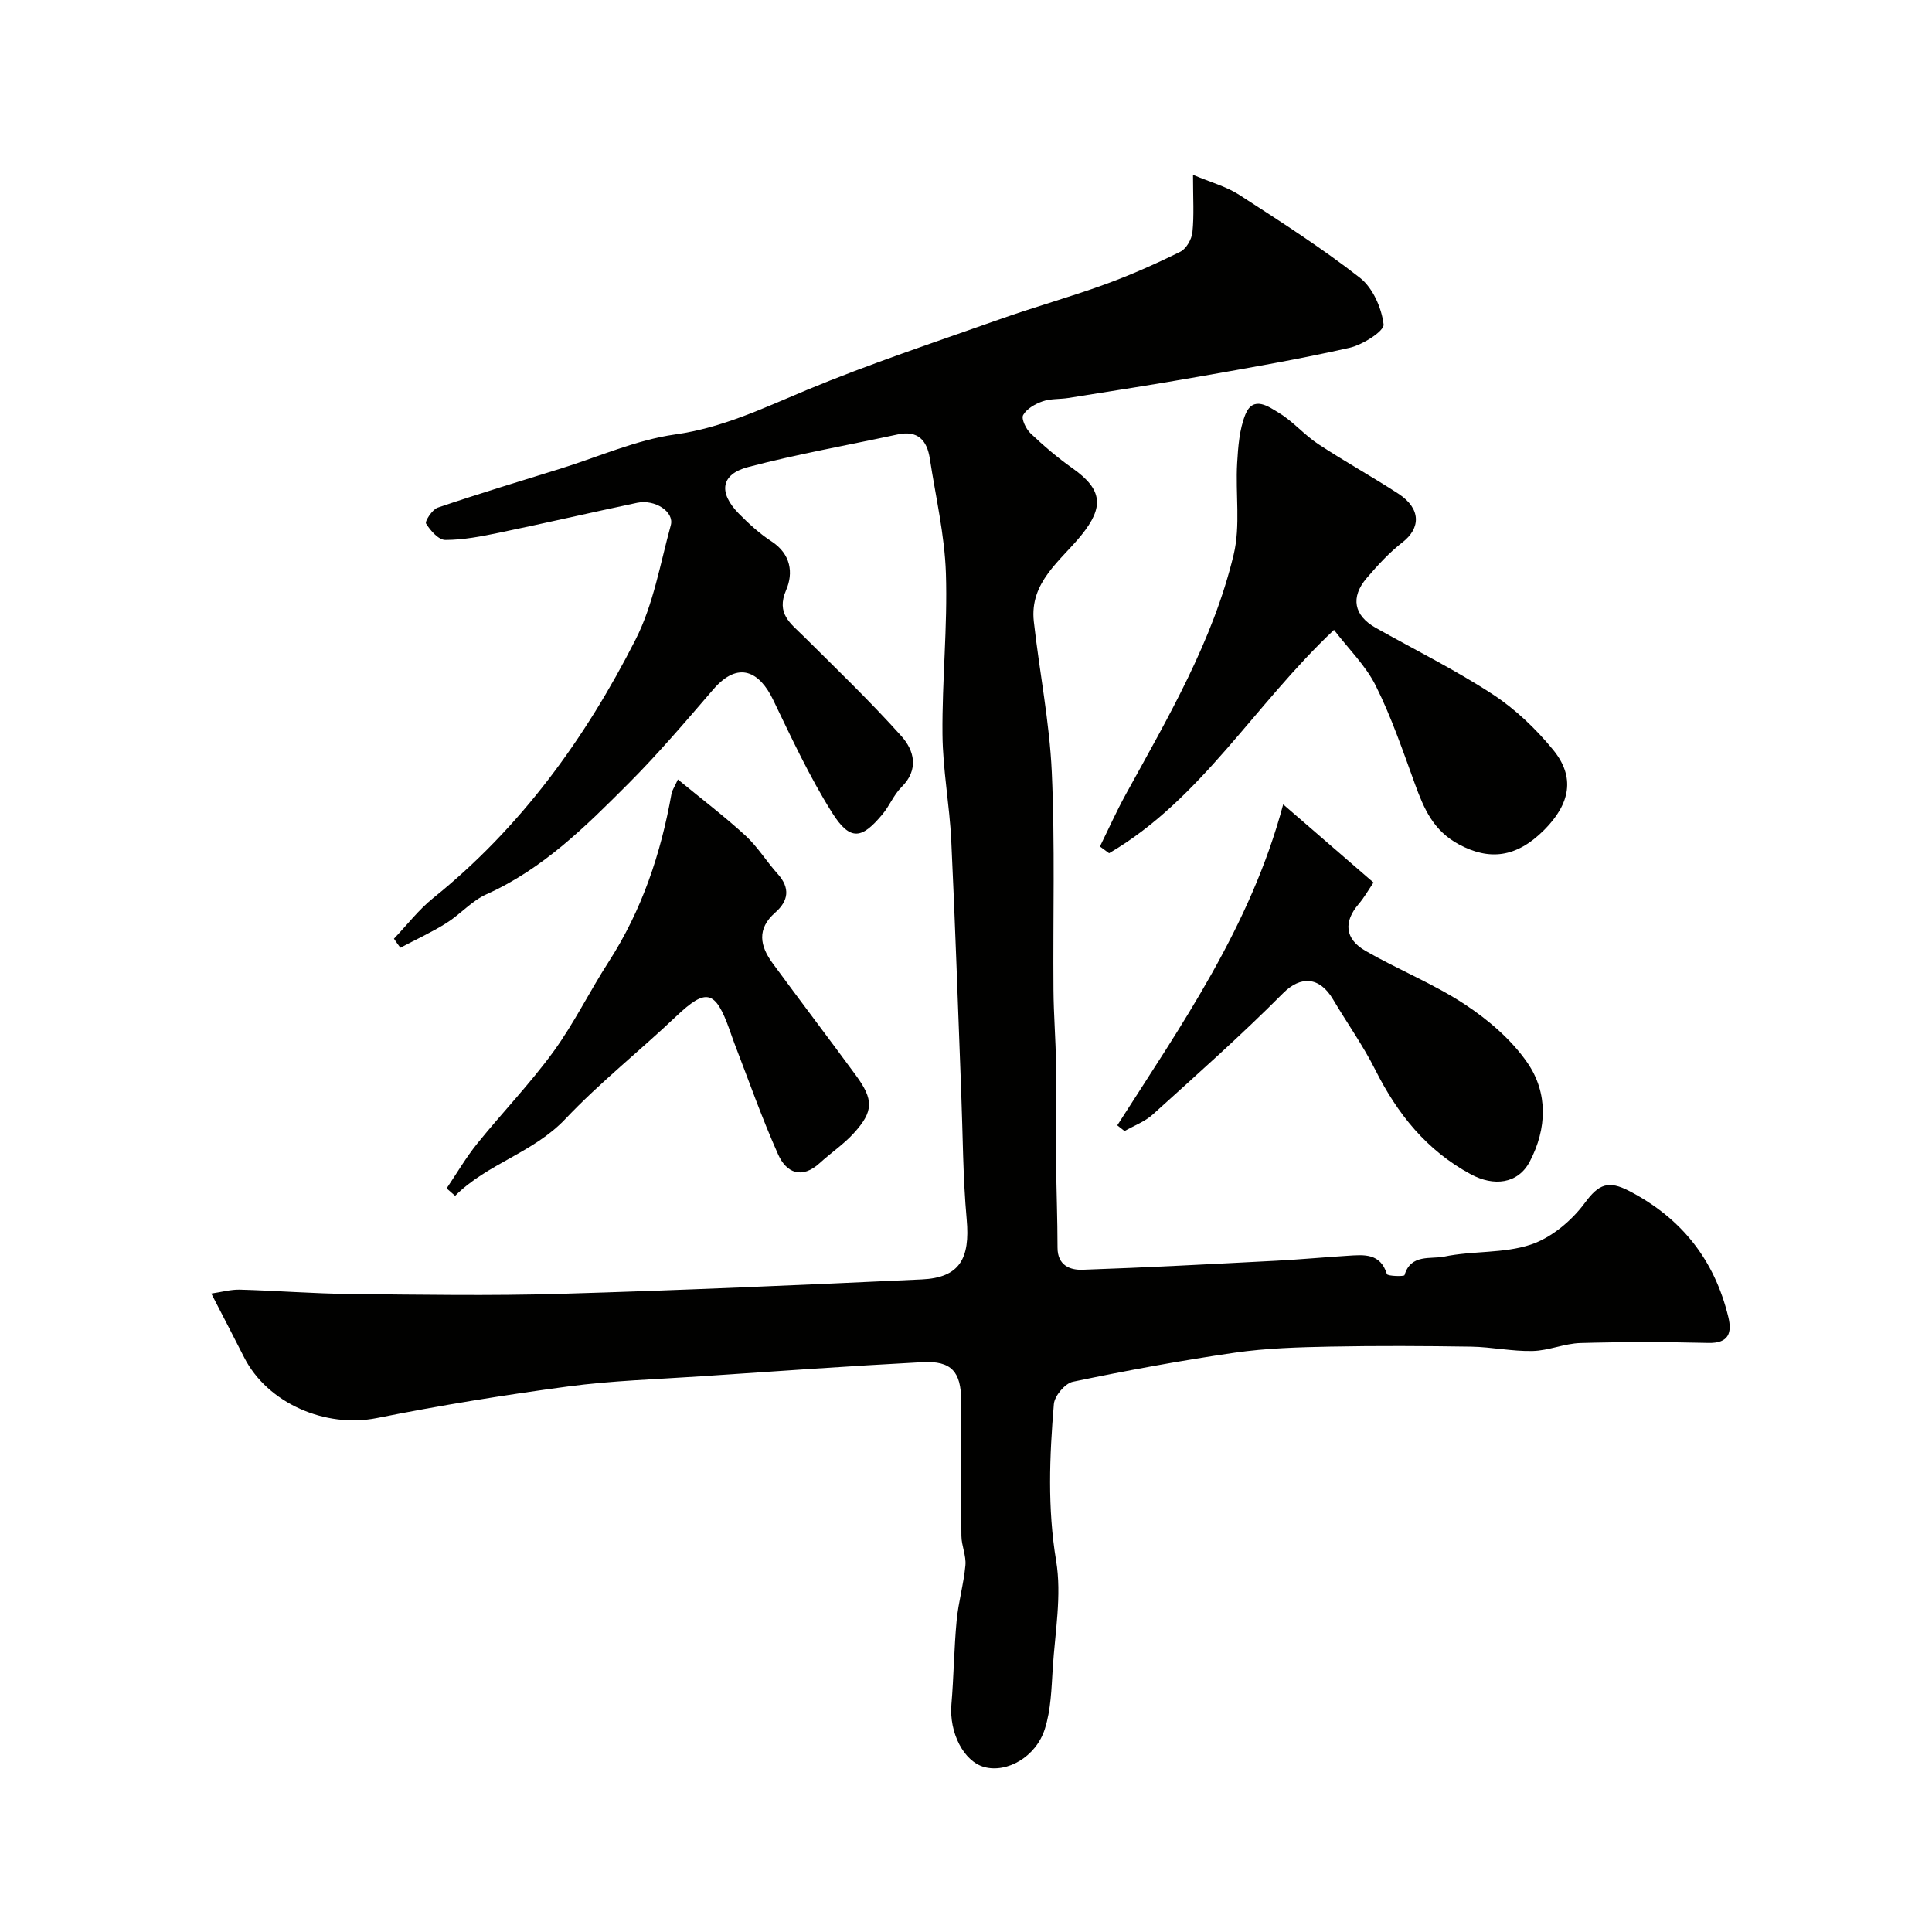 <svg enable-background="new 0 0 400 400" viewBox="0 0 400 400" xmlns="http://www.w3.org/2000/svg"><g fill="#010100"><path d="m81.56 194.35c2.7-2.83 5.12-6 8.13-8.42 18.14-14.6 31.49-33.03 41.9-53.52 3.69-7.26 5.1-15.7 7.29-23.67.76-2.78-3.27-5.42-6.98-4.64-9.55 2.01-19.05 4.22-28.6 6.2-3.66.76-7.41 1.49-11.11 1.49-1.39 0-3.08-1.94-3.98-3.39-.29-.47 1.29-2.92 2.41-3.3 8.45-2.87 17-5.45 25.52-8.1 7.86-2.45 15.59-5.92 23.64-7.05 9.81-1.37 18.26-5.46 27.14-9.16 13.14-5.47 26.7-9.95 40.13-14.71 7.17-2.54 14.52-4.58 21.66-7.18 5.34-1.94 10.57-4.26 15.66-6.78 1.24-.61 2.36-2.59 2.51-4.05.36-3.45.12-6.96.12-11.87 3.67 1.55 6.9 2.41 9.57 4.14 8.49 5.49 17.04 10.96 24.99 17.17 2.66 2.07 4.49 6.24 4.9 9.66.16 1.37-4.33 4.22-7.06 4.84-10.31 2.34-20.76 4.13-31.18 5.97-8.99 1.59-18.02 2.98-27.04 4.42-1.78.28-3.68.12-5.34.7-1.53.54-3.28 1.53-4.01 2.84-.43.77.6 2.9 1.55 3.8 2.73 2.59 5.63 5.06 8.7 7.23 6.24 4.4 6.49 8.02 1.83 13.8-4.29 5.32-10.78 9.73-9.87 17.9 1.16 10.41 3.25 20.76 3.72 31.19.68 15.01.23 30.06.35 45.1.04 5.12.46 10.24.53 15.36.09 6.79-.03 13.58.02 20.37.05 5.88.29 11.75.29 17.63 0 3.64 2.55 4.67 5.21 4.57 13.37-.46 26.74-1.18 40.11-1.87 4.94-.26 9.87-.72 14.8-1.03 3.33-.21 6.71-.58 8.07 3.79.14.45 3.57.52 3.65.23 1.29-4.45 5.44-3.27 8.2-3.84 5.91-1.24 12.32-.61 17.95-2.49 4.27-1.43 8.47-4.95 11.19-8.64 2.89-3.93 4.89-4.69 9.2-2.45 10.87 5.66 17.65 14.3 20.5 26.09.78 3.21.13 5.46-4.11 5.36-8.83-.21-17.67-.23-26.5.02-3.32.09-6.6 1.58-9.91 1.65-4.23.1-8.47-.83-12.72-.9-9.72-.15-19.45-.2-29.17-.01-6.6.13-13.25.32-19.76 1.26-11.24 1.63-22.42 3.7-33.54 6.02-1.62.34-3.79 2.93-3.93 4.63-.9 10.8-1.34 21.53.47 32.43 1.19 7.18-.23 14.82-.7 22.24-.27 4.23-.37 8.61-1.64 12.59-1.85 5.81-7.85 9.14-12.52 7.88-4.29-1.15-7.31-7.15-6.82-12.96.49-5.77.54-11.58 1.08-17.34.36-3.85 1.47-7.63 1.82-11.48.18-1.98-.81-4.04-.83-6.07-.1-9.33-.02-18.67-.05-28-.02-6.01-2.03-8.29-7.99-7.98-15.29.81-30.57 1.9-45.86 2.93-9.2.62-18.46.89-27.58 2.11-13.25 1.77-26.47 3.92-39.57 6.54-10.57 2.11-22.63-3.02-27.48-12.62-2.06-4.07-4.17-8.12-6.77-13.16 2.13-.31 4.04-.86 5.93-.81 7.6.21 15.19.82 22.79.9 14.5.15 29.01.39 43.5-.03 24.97-.73 49.93-1.83 74.88-2.99 7.79-.36 10.04-4.24 9.29-12.46-.79-8.73-.79-17.53-1.13-26.29-.67-17.36-1.23-34.72-2.06-52.08-.35-7.37-1.76-14.71-1.82-22.07-.1-11.1 1.07-22.22.71-33.3-.26-7.94-2.12-15.84-3.33-23.74-.58-3.78-2.47-5.91-6.67-5-10.33 2.23-20.76 4.06-30.96 6.75-5.68 1.5-6.18 5.29-1.9 9.65 2.07 2.1 4.3 4.14 6.76 5.74 3.99 2.6 4.56 6.51 3.02 10.08-2.12 4.9.94 6.9 3.64 9.58 6.83 6.79 13.79 13.48 20.22 20.65 2.65 2.96 3.71 6.92.02 10.57-1.59 1.58-2.46 3.84-3.91 5.59-4.21 5.06-6.63 5.79-10.48-.34-4.66-7.42-8.38-15.45-12.2-23.37-2.74-5.68-7.11-8.22-12.38-2.11-5.71 6.63-11.39 13.31-17.56 19.49-8.82 8.83-17.67 17.67-29.39 22.92-3.06 1.37-5.44 4.18-8.34 5.99-3.03 1.9-6.32 3.4-9.49 5.08-.45-.59-.89-1.23-1.33-1.87z"/><path d="m276.19 130.41c-16.55 15.57-27.54 35.12-46.56 46.24-.63-.46-1.27-.92-1.9-1.39 1.77-3.6 3.41-7.27 5.34-10.78 8.78-15.97 18.07-31.78 22.35-49.67 1.44-6.02.35-12.62.72-18.94.2-3.39.46-6.97 1.7-10.05 1.63-4.02 4.86-1.6 6.97-.32 2.92 1.77 5.22 4.53 8.08 6.42 5.43 3.58 11.13 6.73 16.59 10.27 4.85 3.15 4.61 7.2.9 10.08-2.74 2.12-5.14 4.75-7.41 7.4-3.42 3.99-2.66 7.77 1.85 10.31 8.1 4.55 16.47 8.7 24.24 13.78 4.69 3.07 8.95 7.15 12.51 11.5 4.58 5.6 3.57 11.13-1.88 16.59-5.81 5.82-11.43 6.29-17.59 3-5.35-2.85-7.28-7.4-9.14-12.5-2.5-6.87-4.87-13.85-8.12-20.37-2.08-4.18-5.63-7.62-8.65-11.57z"/><path d="m92.47 246.04c2.1-3.11 4-6.38 6.35-9.29 5.16-6.39 10.89-12.34 15.72-18.96 4.28-5.87 7.51-12.51 11.46-18.63 6.91-10.7 10.84-22.46 13.04-34.89.11-.6.51-1.15 1.31-2.89 4.94 4.06 9.66 7.65 14.01 11.64 2.51 2.31 4.34 5.35 6.64 7.9 2.65 2.94 2.26 5.6-.51 8.03-3.84 3.37-3.15 6.91-.53 10.47 5.7 7.77 11.54 15.44 17.24 23.21 3.7 5.04 3.69 7.45-.42 11.97-2.08 2.3-4.74 4.07-7.04 6.18-3.73 3.42-6.93 2.05-8.63-1.75-3.37-7.54-6.1-15.36-9.08-23.07-.35-.91-.65-1.84-.98-2.75-2.96-8.3-4.86-8.67-11.1-2.75-7.55 7.16-15.76 13.67-22.9 21.21-6.66 7.04-16.14 9.23-22.82 15.91-.57-.51-1.17-1.02-1.76-1.54z"/><path d="m231.32 232.99c13.3-20.82 27.58-41.12 34.35-66.45 7 6.06 12.67 10.96 18.7 16.18-1.08 1.59-1.94 3.13-3.07 4.45-3.14 3.66-2.91 7.21 1.4 9.69 6.76 3.89 14.11 6.82 20.59 11.09 4.88 3.22 9.65 7.31 12.94 12.08 4.3 6.23 4.06 13.67.49 20.46-2.46 4.68-7.5 5.17-12.19 2.64-9.19-4.96-15.21-12.51-19.8-21.65-2.53-5.04-5.85-9.69-8.73-14.56-2.79-4.73-6.7-4.95-10.35-1.29-8.66 8.71-17.87 16.87-26.99 25.12-1.64 1.48-3.87 2.3-5.83 3.42-.5-.4-1.01-.79-1.51-1.18z"/></g></svg>